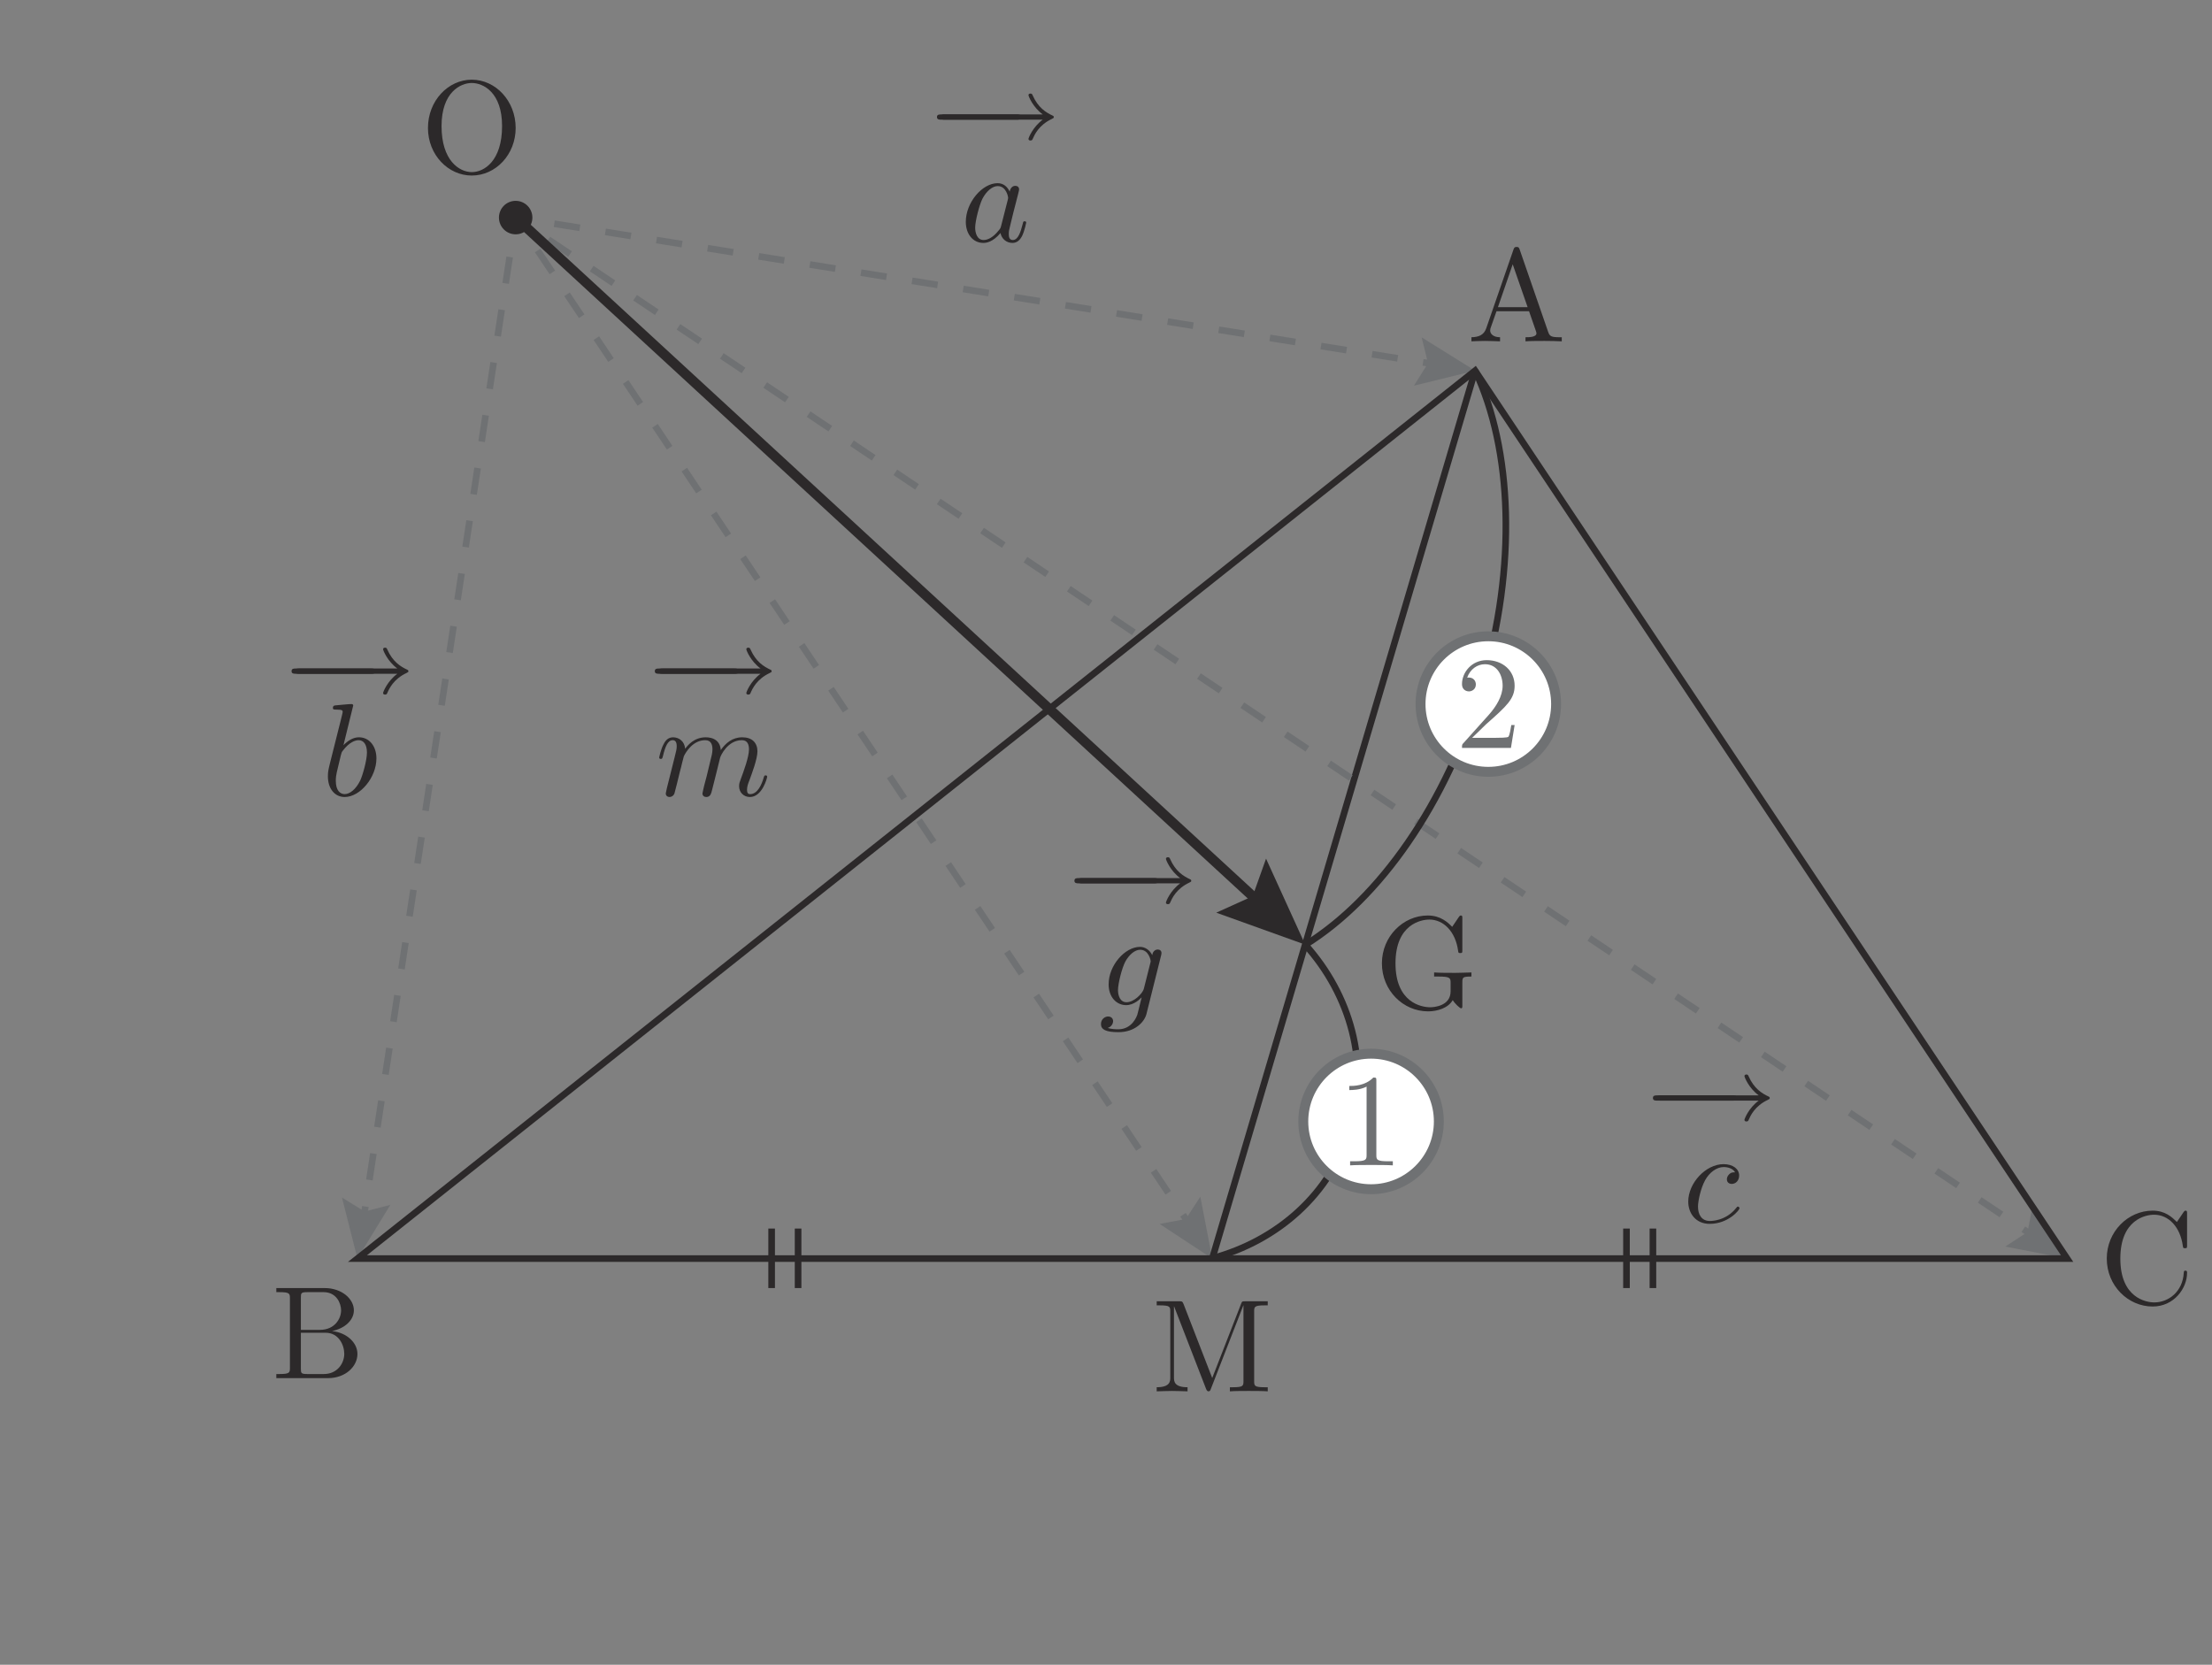 <?xml version="1.0" encoding="UTF-8" standalone="no"?> <svg xmlns="http://www.w3.org/2000/svg" xmlns:xlink="http://www.w3.org/1999/xlink" version="1.1" width="186pt" height="140pt" viewBox="0 0 186 140"><rect x="0" y="0" width="186" height="140" fill="#808080" stroke="none"/><g><path transform="matrix(.004,0,0,-.004,0,140)" d="M 45975.9 9480.77 C 45975.9 9528.03 45975.9 9547.21 45945.6 9547.21 C 45934.5 9547.21 45923.3 9547.21 45901.1 9514.13 L 45762.4 9308.97 C 45659.8 9408.49 45518.3 9547.21 45252.3 9547.21 C 44734.1 9547.21 44287.9 9106.31 44287.9 8540.86 C 44287.9 7967.34 44736.8 7531.71 45252.3 7531.71 C 45704.3 7531.71 45975.9 7917.3 45975.9 8238.67 C 45975.9 8266.47 45975.9 8285.93 45939.8 8285.93 C 45909.4 8285.93 45909.4 8269.53 45906.7 8241.45 C 45884.4 7845.02 45587.8 7617.89 45285.9 7617.89 C 45116.6 7617.89 44573.1 7712.14 44573.1 8538.07 C 44573.1 9367.07 45113.8 9461.59 45282.8 9461.59 C 45585 9461.59 45831.6 9208.89 45887.2 8804.12 C 45892.8 8765.48 45892.8 8757.14 45931.7 8757.14 C 45975.9 8757.14 45975.9 8765.48 45975.9 8823.86 L 45975.9 9480.77 " fill="#2c292a"></path><path transform="matrix(.004,0,0,-.004,0,140)" d="M 30538.5 13972.8 C 30574.6 13911.9 30685.3 13800.9 30716.1 13800.9 C 30741.1 13800.9 30741.1 13823.2 30741.1 13864.6 L 30741.1 14347.2 C 30741.1 14455.1 30752.3 14469 30932.1 14469 L 30932.1 14555.2 C 30829.5 14552.4 30677.2 14546.5 30594.1 14546.5 C 30483.1 14546.5 30247.4 14546.5 30147.6 14555.2 L 30147.6 14469 L 30236.3 14469 C 30485.9 14469 30494.3 14438.7 30494.3 14336.1 L 30494.3 14158.5 C 30494.3 13848.2 30142 13823.2 30064.5 13823.2 C 29884.1 13823.2 29335.6 13920.2 29335.6 14746.1 C 29335.6 15575.4 29881.6 15666.9 30047.8 15666.9 C 30344.4 15666.9 30596.8 15417 30652.2 15009.4 C 30657.7 14970.8 30657.7 14962.7 30696.4 14962.7 C 30741.1 14962.7 30741.1 14970.8 30741.1 15029.2 L 30741.1 15686.1 C 30741.1 15733.3 30741.1 15752.5 30710.3 15752.5 C 30699.4 15752.5 30688.3 15752.5 30666.1 15719.4 L 30527.3 15514.3 C 30438.9 15602.9 30289.1 15752.5 30014.4 15752.5 C 29499 15752.5 29050.1 15314.7 29050.1 14746.1 C 29050.1 14177.9 29493.5 13737 30020.3 13737 C 30222.4 13737 30444.2 13809.3 30538.5 13972.8 " fill="#2c292a"></path><path transform="matrix(.004,0,0,-.004,0,140)" d="M 24881.3 7580.92 C 24856.3 7641.8 24847.9 7641.8 24784.3 7641.8 L 24315.8 7641.8 L 24315.8 7555.9 L 24382.3 7555.9 C 24595.8 7555.9 24601.3 7525.6 24601.3 7425.52 L 24601.3 6039.41 C 24601.3 5964.63 24601.3 5834.52 24315.8 5834.52 L 24315.8 5748.34 C 24412.6 5751.13 24548.8 5756.68 24640.3 5756.68 C 24731.7 5756.68 24867.4 5751.13 24964.4 5748.34 L 24964.4 5834.52 C 24678.9 5834.52 24678.9 5964.63 24678.9 6039.41 L 24678.9 7533.66 L 24681.7 7533.66 L 25350 5809.5 C 25363.6 5773.36 25377.5 5748.34 25405.3 5748.34 C 25435.6 5748.34 25444 5770.59 25455.1 5801.16 L 26137.3 7555.9 L 26139.8 7555.9 L 26139.8 5964.63 C 26139.8 5864.83 26134.5 5834.52 25920.7 5834.52 L 25854.3 5834.52 L 25854.3 5748.34 C 25956.9 5756.68 26145.3 5756.68 26253.8 5756.68 C 26361.6 5756.68 26547.3 5756.68 26649.9 5748.34 L 26649.9 5834.52 L 26583.5 5834.52 C 26370 5834.52 26364.4 5864.83 26364.4 5964.63 L 26364.4 7425.52 C 26364.4 7525.6 26370 7555.9 26583.5 7555.9 L 26649.9 7555.9 L 26649.9 7641.8 L 26181.5 7641.8 C 26109.5 7641.8 26109.5 7639.02 26090 7588.98 L 25482.9 6028.29 L 24881.3 7580.92 " fill="#2c292a"></path><path transform="matrix(.004,0,0,-.004,0,140)" d="M 24260.1 16428.3 C 24299 16428.3 24351.6 16428.3 24351.6 16483.6 C 24351.6 16539 24299 16539 24260.1 16539 L 22749.2 16539 C 22710.5 16539 22657.7 16539 22657.7 16483.6 C 22657.7 16428.3 22710.5 16428.3 22749.2 16428.3 L 24260.1 16428.3 " fill="#2c292a"></path><path transform="matrix(.004,0,0,-.004,0,140)" d="M 24809.3 16428.3 C 24601.4 16275.7 24509.9 16045.8 24509.9 16023.6 C 24509.9 15998.5 24532.2 15990.5 24551.6 15990.5 C 24584.7 15990.5 24590.3 16006.9 24595.8 16018 C 24637.5 16112.2 24726.2 16314.6 25003.4 16445 C 25036.5 16461.4 25042.3 16464.5 25042.3 16483.6 C 25042.3 16503.4 25025.3 16511.4 25022.8 16511.4 C 24873 16580.9 24712 16683.3 24598.6 16938.5 C 24587.5 16963.5 24582.2 16977.4 24551.6 16977.4 C 24532.2 16977.4 24509.9 16968.8 24509.9 16943.7 C 24509.9 16921.8 24601.4 16691.6 24809.3 16539 L 22677.6 16539 C 22636.2 16539 22586.2 16539 22586.2 16483.6 C 22586.2 16428.3 22636.2 16428.3 22677.6 16428.3 L 24809.3 16428.3 " fill="#2c292a"></path><path transform="matrix(.004,0,0,-.004,0,140)" d="M 24048.1 14222.5 C 24031.4 14150.5 23967.7 14081 23906.6 14028.5 C 23848.5 13978.5 23762.9 13928.7 23682.2 13928.7 C 23543.8 13928.7 23502.1 14073 23502.1 14183.6 C 23502.1 14316.8 23582.4 14644 23657.2 14785.2 C 23732 14921.1 23851.3 15032.1 23967.7 15032.1 C 24150.7 15032.1 24189.6 14807.4 24189.6 14793.8 C 24189.6 14779.9 24184 14763 24181.2 14751.8 L 24048.1 14222.5 M 24408.4 14912.8 C 24411.4 14929.5 24416.7 14943.4 24416.7 14962.9 C 24416.7 15009.8 24383.6 15037.6 24336.4 15037.6 C 24308.6 15037.6 24233.8 15018.2 24222.7 14918.4 C 24172.9 15021 24075.9 15093 23965 15093 C 23648.9 15093 23305.3 14704.9 23305.3 14305.7 C 23305.3 14031.3 23474.6 13867.8 23673.9 13867.8 C 23837.4 13867.8 23967.7 13997.9 23995.5 14028.5 L 23998 14025.7 C 23939.9 13778.8 23906.6 13665.4 23906.6 13659.9 C 23895.7 13634.8 23801.2 13360.2 23507.7 13360.2 C 23454.8 13360.2 23363.4 13363.2 23285.8 13388 C 23368.9 13413 23399.5 13485.3 23399.5 13532.3 C 23399.5 13576.7 23368.9 13629.3 23294.1 13629.3 C 23233 13629.3 23144.3 13579.5 23144.3 13468.6 C 23144.3 13354.9 23246.9 13299.6 23513.2 13299.6 C 23859.6 13299.6 24059.2 13515.6 24100.6 13682.1 " fill="#2c292a"></path><path transform="matrix(.004,0,0,-.004,0,140)" d="M 15440.1 20834.5 C 15479 20834.5 15531.6 20834.5 15531.6 20889.8 C 15531.6 20945.2 15479 20945.2 15440.1 20945.2 L 13929.2 20945.2 C 13890.5 20945.2 13837.7 20945.2 13837.7 20889.8 C 13837.7 20834.5 13890.5 20834.5 13929.2 20834.5 L 15440.1 20834.5 " fill="#2c292a"></path><path transform="matrix(.004,0,0,-.004,0,140)" d="M 15988.3 20834.5 C 15780.6 20681.9 15688.8 20452 15688.8 20429.7 C 15688.8 20404.7 15711.1 20396.7 15730.5 20396.7 C 15763.6 20396.7 15769.5 20413.1 15774.8 20424.2 C 15816.4 20518.4 15905.1 20720.8 16182.3 20851.2 C 16215.7 20867.6 16221.2 20870.7 16221.2 20889.8 C 16221.2 20909.6 16204.5 20917.6 16201.8 20917.6 C 16051.9 20987.1 15891.2 21089.4 15777.5 21344.6 C 15766.4 21369.7 15761.1 21383.6 15730.5 21383.6 C 15711.1 21383.6 15688.8 21374.9 15688.8 21349.9 C 15688.8 21328 15780.6 21097.8 15988.3 20945.2 L 13856.6 20945.2 C 13814.8 20945.2 13765.1 20945.2 13765.1 20889.8 C 13765.1 20834.5 13814.8 20834.5 13856.6 20834.5 L 15988.3 20834.5 " fill="#2c292a"></path><path transform="matrix(.004,0,0,-.004,0,140)" d="M 14020.8 18437.3 C 14012.5 18395.9 13995.8 18332 13995.8 18318.1 C 13995.8 18268.6 14034.7 18243.6 14076.1 18243.6 C 14109.5 18243.6 14159.3 18265.5 14178.7 18321.1 C 14181.5 18326.7 14214.6 18456.8 14231.5 18526 C 14250.7 18609.4 14273 18692.5 14292.4 18775.6 C 14309.1 18836.8 14325.8 18897.7 14339.4 18961.4 C 14350.8 19008.6 14372.8 19089 14375.5 19100.1 C 14417.2 19186 14564 19438.4 14827.3 19438.4 C 14952.4 19438.4 14977.1 19335.5 14977.1 19244.1 C 14977.1 19174.9 14957.7 19097.3 14935.4 19014.2 C 14902.4 18872.7 14888.5 18817.1 14858.2 18692.5 C 14830.1 18589.9 14827.3 18573.3 14802.6 18481.8 C 14791.2 18426.5 14766.7 18332 14766.7 18318.1 C 14766.7 18268.6 14805.1 18243.6 14847 18243.6 C 14932.7 18243.6 14949.6 18312.8 14971.6 18401.5 C 15010.5 18556.9 15113.1 18961.4 15138.1 19069.5 C 15146.4 19105.4 15293.2 19438.4 15595.4 19438.4 C 15714.7 19438.4 15745 19344.2 15745 19244.1 C 15745 19086.2 15628.5 18770.1 15573.2 18623.3 C 15548.2 18556.9 15537 18526 15537 18470.7 C 15537 18340.3 15634.3 18243.6 15764.4 18243.6 C 16025.2 18243.6 16127.5 18648.3 16127.5 18670.3 C 16127.5 18697.8 16102.5 18697.8 16094.4 18697.8 C 16066.6 18697.8 16066.6 18689.7 16053 18648.3 C 16011 18501 15922.6 18304.2 15770 18304.2 C 15722.7 18304.2 15703.6 18332 15703.6 18395.9 C 15703.6 18465.4 15728.6 18531.8 15753.3 18592.7 C 15806.1 18736.7 15922.6 19044.8 15922.6 19202.7 C 15922.6 19382.8 15811.4 19499 15603.5 19499 C 15395.8 19499 15254.3 19377.2 15151.7 19230.5 C 15149.2 19266.3 15140.6 19360.6 15063 19427.3 C 14993.8 19485.4 14905.1 19499 14835.9 19499 C 14586.3 19499 14450.6 19321.9 14403.3 19258 C 14389.4 19416.2 14273 19499 14148.1 19499 C 14020.8 19499 13968.3 19391.1 13943.3 19341.1 C 13893.2 19244.1 13857.1 19080.6 13857.1 19072.3 C 13857.1 19044.8 13884.9 19044.8 13890.4 19044.8 C 13918.2 19044.8 13921 19047.3 13937.4 19108.4 C 13984.7 19305.2 14040 19438.4 14140.1 19438.4 C 14184.3 19438.4 14225.7 19416.2 14225.7 19310.8 C 14225.7 19252.7 14217.6 19221.8 14181.5 19077.8 L 14020.8 18437.3 " fill="#2c292a"></path><path transform="matrix(.004,0,0,-.004,0,140)" d="M 36422.6 11860.3 C 36461.5 11860.3 36514.1 11860.3 36514.1 11915.7 C 36514.1 11971 36461.5 11971 36422.6 11971 L 34911.4 11971 C 34872.8 11971 34819.9 11971 34819.9 11915.7 C 34819.9 11860.3 34872.8 11860.3 34911.4 11860.3 L 36422.6 11860.3 " fill="#2c292a"></path><path transform="matrix(.004,0,0,-.004,0,140)" d="M 36970.5 11860.3 C 36762.8 11707.7 36671.3 11477.8 36671.3 11455.6 C 36671.3 11430.6 36693.6 11422.5 36712.8 11422.5 C 36745.8 11422.5 36751.7 11438.9 36757 11450 C 36798.7 11544.3 36887.3 11746.6 37164.5 11877 C 37197.9 11893.4 37203.4 11896.5 37203.4 11915.7 C 37203.4 11935.4 37186.8 11943.5 37184.3 11943.5 C 37034.4 12013 36873.4 12115.3 36759.7 12370.5 C 36748.9 12395.5 36743.3 12409.4 36712.8 12409.4 C 36693.6 12409.4 36671.3 12400.8 36671.3 12375.8 C 36671.3 12353.8 36762.8 12123.6 36970.5 11971 L 34838.8 11971 C 34797.3 11971 34747.3 11971 34747.3 11915.7 C 34747.3 11860.3 34797.3 11860.3 34838.8 11860.3 L 36970.5 11860.3 " fill="#2c292a"></path><path transform="matrix(.004,0,0,-.004,0,140)" d="M 36473.7 10353.1 C 36429.5 10353.1 36390.8 10353.1 36351.9 10314.1 C 36307.4 10272.7 36302.1 10225.7 36302.1 10206.3 C 36302.1 10139.6 36351.9 10109.3 36404.4 10109.3 C 36485.1 10109.3 36559.8 10175.7 36559.8 10286.6 C 36559.8 10422.6 36429.5 10524.9 36232.6 10524.9 C 35858.4 10524.9 35489.8 10128.4 35489.8 9737.56 C 35489.8 9488.2 35650.5 9269.41 35938.8 9269.41 C 36335.2 9269.41 36568.2 9562.98 36568.2 9596.34 C 36568.2 9613.02 36551.5 9632.2 36534.8 9632.2 C 36520.9 9632.2 36515.4 9626.92 36498.7 9604.68 C 36279.9 9330.02 35977.7 9330.02 35944.3 9330.02 C 35769.8 9330.02 35694.7 9466.23 35694.7 9632.2 C 35694.7 9745.9 35750.3 10015 35844.5 10186.8 C 35930.4 10345 36083.1 10464 36235.4 10464 C 36329.7 10464 36435 10428.1 36473.7 10353.1 " fill="#2c292a"></path><path transform="matrix(.004,0,0,-.004,0,140)" stroke-width="139" stroke-linecap="butt" stroke-miterlimit="10" stroke-linejoin="miter" fill="none" stroke="#6f7173" d="M 10840.1 30425.5 L 10994.7 30194.5 "></path><path transform="matrix(.004,0,0,-.004,0,140)" stroke-width="139" stroke-linecap="butt" stroke-dasharray="554.332,554.332" stroke-miterlimit="10" stroke-linejoin="miter" fill="none" stroke="#6f7173" d="M 11303 29733.8 L 24714 9690.55 "></path><path transform="matrix(.004,0,0,-.004,0,140)" stroke-width="139" stroke-linecap="butt" stroke-miterlimit="10" stroke-linejoin="miter" fill="none" stroke="#6f7173" d="M 24868.2 9460.14 L 25022.8 9229.13 "></path><path transform="matrix(.004,0,0,-.004,0,140)" d="M 24377.9 9267.38 L 24927.3 9371.91 L 25233.3 9840.06 L 25484.1 8539.58 Z " fill="#6f7173"></path><path transform="matrix(.004,0,0,-.004,0,140)" d="M 9919.77 31381.4 C 9653.44 31381.4 9282.03 31625.5 9282.03 32348.9 C 9282.03 33066.7 9686.8 33255.4 9916.71 33255.4 C 10158 33255.4 10554.4 33058.6 10554.4 32348.9 C 10554.4 31614.4 10174.7 31381.4 9919.77 31381.4 M 10840.2 32310.2 C 10840.2 32875.7 10421.6 33324.6 9916.71 33324.6 C 9420.75 33324.6 8996.52 32881.2 8996.52 32310.2 C 8996.52 31742 9423.53 31309.4 9916.71 31309.4 C 10421.6 31309.4 10840.2 31750 10840.2 32310.2 " fill="#2c292a"></path><path transform="matrix(.004,0,0,-.004,0,140)" d="M 31799.8 29443 L 32113.1 28542 L 31489.3 28542 Z M 31946.3 29753.3 C 31932.9 29789.4 31927.1 29808.6 31882.9 29808.6 C 31838.4 29808.6 31830.1 29792.2 31816.2 29753.3 L 31242.4 28095.6 C 31192.4 27954.3 31081.4 27912.6 30932.1 27909.9 L 30932.1 27824 C 30995.5 27826.7 31114.8 27832.3 31214.9 27832.3 C 31300.8 27832.3 31444.8 27826.7 31533.5 27824 L 31533.5 27909.9 C 31394.7 27909.9 31325.8 27979.1 31325.8 28051.4 C 31325.8 28059.4 31328.6 28087.2 31331.1 28093.1 L 31458.7 28455.9 L 32143.4 28455.9 L 32290.5 28031.9 C 32293 28020.8 32298.8 28004.1 32298.8 27993 C 32298.8 27909.9 32143.4 27909.9 32068.6 27909.9 L 32068.6 27824 C 32168.4 27832.3 32362.2 27832.3 32467.5 27832.3 C 32587.1 27832.3 32714.4 27829.5 32830.9 27824 L 32830.9 27909.9 L 32780.8 27909.9 C 32614.9 27909.9 32575.7 27929.3 32545.4 28020.8 " fill="#2c292a"></path><path transform="matrix(.004,0,0,-.004,0,140)" d="M 6807.19 6112.19 L 6460.53 6112.19 C 6330.14 6112.19 6324.86 6131.38 6324.86 6222.84 L 6324.86 6979.83 L 6846.11 6979.83 C 7120.22 6979.83 7236.98 6721.85 7236.98 6536.14 C 7236.98 6339.32 7092.42 6112.19 6807.19 6112.19 M 6979 7015.97 C 7247.82 7068.51 7439.09 7245.88 7439.09 7451.04 C 7439.09 7692.34 7184.16 7919.75 6823.87 7919.75 L 5808.89 7919.75 L 5808.89 7833.57 L 5875.61 7833.57 C 6089.12 7833.57 6094.68 7803.27 6094.68 7703.46 L 6094.68 6242.57 C 6094.68 6142.49 6089.12 6112.19 5875.61 6112.19 L 5808.89 6112.19 L 5808.89 6026.01 L 6895.88 6026.01 C 7264.78 6026.01 7513.87 6272.88 7513.87 6533.64 C 7513.87 6774.66 7287.02 6982.61 6979 7015.97 M 6324.86 7040.99 L 6324.86 7722.64 C 6324.86 7814.11 6330.14 7833.57 6460.53 7833.57 L 6804.13 7833.57 C 7073.24 7833.57 7170.26 7598.1 7170.26 7451.04 C 7170.26 7273.68 7034.32 7040.99 6726.57 7040.99 " fill="#2c292a"></path><path transform="matrix(.004,0,0,-.004,0,140)" d="M 21371.5 32483.9 C 21410.4 32483.9 21463 32483.9 21463 32539.2 C 21463 32594.8 21410.4 32594.8 21371.5 32594.8 L 19860.6 32594.8 C 19822 32594.8 19769.1 32594.8 19769.1 32539.2 C 19769.1 32483.9 19822 32483.9 19860.6 32483.9 L 21371.5 32483.9 " fill="#2c292a"></path><path transform="matrix(.004,0,0,-.004,0,140)" d="M 21919.7 32483.9 C 21712 32331.3 21620.3 32101.4 21620.3 32079.1 C 21620.3 32054.1 21642.5 32046.1 21662 32046.1 C 21695 32046.1 21700.6 32062.5 21706.2 32073.6 C 21747.9 32167.8 21836.5 32370.2 22113.7 32500.6 C 22146.8 32517.3 22152.6 32520.1 22152.6 32539.2 C 22152.6 32559 22135.9 32567 22133.4 32567 C 21983.3 32636.5 21822.6 32739.1 21708.9 32994 C 21697.8 33019.1 21692.5 33033 21662 33033 C 21642.5 33033 21620.3 33024.3 21620.3 32999.3 C 21620.3 32977.4 21712 32747.2 21919.7 32594.8 L 19787.7 32594.8 C 19746.5 32594.8 19696.5 32594.8 19696.5 32539.2 C 19696.5 32483.9 19746.5 32483.9 19787.7 32483.9 L 21919.7 32483.9 " fill="#2c292a"></path><path transform="matrix(.004,0,0,-.004,0,140)" d="M 21046 30253.1 C 21032.1 30203.4 21032.1 30197.8 20990.4 30150.8 C 20868.7 29998.2 20754.7 29954 20677.1 29954 C 20538.7 29954 20499.7 30106.3 20499.7 30214.2 C 20499.7 30352.9 20588.4 30694 20652.4 30821.6 C 20738.6 30985.1 20863.1 31087.7 20974 31087.7 C 21154.2 31087.7 21192.8 30860.6 21192.8 30843.6 C 21192.8 30826.9 21187.5 30810.5 21184.7 30796.6 L 21046 30253.1 M 21225.9 30971.2 C 21176.4 31073.8 21095.8 31148.8 20971 31148.8 C 20646.5 31148.8 20302.9 30741.3 20302.9 30336.5 C 20302.9 30075.8 20455.5 29892.8 20671.6 29892.8 C 20727.2 29892.8 20865.9 29904 21032.1 30100.8 C 21054.4 29984.3 21151.4 29892.8 21284.3 29892.8 C 21381.3 29892.8 21445.5 29956.8 21489.4 30045.5 C 21536.7 30145 21572.8 30314.3 21572.8 30319.6 C 21572.8 30347.6 21547.8 30347.6 21539.2 30347.6 C 21511.7 30347.6 21508.9 30336.5 21500.8 30297.6 C 21453.6 30117.5 21403.5 29954 21290.1 29954 C 21215 29954 21206.7 30026 21206.7 30081.3 C 21206.7 30142.5 21212.5 30164.7 21242.8 30286.5 C 21273.1 30403 21278.7 30430.8 21303.7 30536.1 C 21351 30713.2 21362.1 30766 21403.5 30923.9 C 21423 31001.5 21423 31007.3 21423 31018.5 C 21423 31065.4 21389.6 31093 21342.6 31093 C 21275.9 31093 21234.5 31032.4 21225.9 30971.2 " fill="#2c292a"></path><path transform="matrix(.004,0,0,-.004,0,140)" d="M 7804.1 20834.5 C 7843.02 20834.5 7895.56 20834.5 7895.56 20889.8 C 7895.56 20945.4 7843.02 20945.4 7804.1 20945.4 L 6293.17 20945.4 C 6254.8 20945.4 6201.71 20945.4 6201.71 20889.8 C 6201.71 20834.5 6254.8 20834.5 6293.17 20834.5 L 7804.1 20834.5 " fill="#2c292a"></path><path transform="matrix(.004,0,0,-.004,0,140)" d="M 8352.2 20834.5 C 8144.54 20681.9 8053.08 20452 8053.08 20429.7 C 8053.08 20404.7 8075.04 20396.7 8094.5 20396.7 C 8127.58 20396.7 8133.42 20413.1 8138.7 20424.2 C 8180.4 20518.4 8269.08 20720.8 8546.25 20851.2 C 8579.61 20867.9 8585.17 20870.7 8585.17 20889.8 C 8585.17 20909.6 8568.49 20917.6 8565.99 20917.6 C 8415.87 20987.1 8255.18 21089.7 8141.48 21344.6 C 8130.64 21369.7 8125.08 21383.6 8094.5 21383.6 C 8075.04 21383.6 8053.08 21374.9 8053.08 21349.9 C 8053.08 21328 8144.54 21097.8 8352.2 20945.4 L 6220.5 20945.4 C 6178.8 20945.4 6129.04 20945.4 6129.04 20889.8 C 6129.04 20834.5 6178.8 20834.5 6220.5 20834.5 L 8352.2 20834.5 " fill="#2c292a"></path><path transform="matrix(.004,0,0,-.004,0,140)" d="M 7164.75 19119.6 C 7181.43 19180.4 7181.43 19186 7206.18 19216.6 C 7342.4 19396.7 7466.94 19438.2 7538.94 19438.2 C 7638.75 19438.2 7713.8 19355.3 7713.8 19177.7 C 7713.8 19014.2 7622.34 18695.3 7572.3 18590 C 7480.84 18404.3 7353.24 18304.5 7245.1 18304.5 C 7150.86 18304.5 7059.39 18379.2 7059.39 18584.4 C 7059.39 18637.2 7059.39 18689.8 7103.87 18864.4 L 7164.75 19119.6 M 7425.24 20167.6 C 7425.24 20170.1 7425.24 20197.9 7389.38 20197.9 C 7325.44 20197.9 7123.33 20175.7 7051.05 20170.1 C 7029.09 20167.6 6998.23 20164.6 6998.23 20114.5 C 6998.23 20081.4 7023.25 20081.4 7064.95 20081.4 C 7197.84 20081.4 7203.68 20062 7203.68 20034.2 C 7203.68 20015 7178.66 19920.8 7164.75 19862.4 L 6937.63 18958.6 C 6904.27 18820.2 6892.87 18775.7 6892.87 18678.7 C 6892.87 18415.4 7039.93 18243.6 7245.1 18243.6 C 7572.3 18243.6 7913.13 18656.4 7913.13 19055.9 C 7913.13 19308 7766.35 19499.3 7544.5 19499.3 C 7416.9 19499.3 7303.2 19418.7 7220.08 19333.1 " fill="#2c292a"></path><path transform="matrix(.004,0,0,-.004,0,140)" stroke-width="139" stroke-linecap="butt" stroke-miterlimit="10" stroke-linejoin="miter" fill="none" stroke="#2c292a" d="M 25484.2 8539.55 L 31008.9 27207 "></path><path transform="matrix(.004,0,0,-.004,0,140)" stroke-width="139" stroke-linecap="butt" stroke-miterlimit="10" stroke-linejoin="miter" fill="none" stroke="#6f7173" d="M 10840.1 30425.5 L 10798.4 30150.9 "></path><path transform="matrix(.004,0,0,-.004,0,140)" stroke-width="139" stroke-linecap="butt" stroke-dasharray="560.726,560.726" stroke-miterlimit="10" stroke-linejoin="miter" fill="none" stroke="#6f7173" d="M 10714.1 29596.1 L 7722.29 9911.79 "></path><path transform="matrix(.004,0,0,-.004,0,140)" stroke-width="139" stroke-linecap="butt" stroke-miterlimit="10" stroke-linejoin="miter" fill="none" stroke="#6f7173" d="M 7680.3 9634.7 L 7638.61 9360.04 "></path><path transform="matrix(.004,0,0,-.004,0,140)" d="M 7188.36 9823.13 L 7664.29 9529.56 L 8206.12 9668.56 L 7513.89 8539.61 Z " fill="#6f7173"></path><path transform="matrix(.004,0,0,-.004,0,140)" stroke-width="139" stroke-linecap="butt" stroke-miterlimit="10" stroke-linejoin="miter" fill="none" stroke="#6f7173" d="M 10840.1 30425.5 L 11114.5 30381.9 "></path><path transform="matrix(.004,0,0,-.004,0,140)" stroke-width="139" stroke-linecap="butt" stroke-dasharray="544.046,544.046" stroke-miterlimit="10" stroke-linejoin="miter" fill="none" stroke="#6f7173" d="M 11651.8 30296 L 29646.5 27424.6 "></path><path transform="matrix(.004,0,0,-.004,0,140)" stroke-width="139" stroke-linecap="butt" stroke-miterlimit="10" stroke-linejoin="miter" fill="none" stroke="#6f7173" d="M 29914.9 27381.6 L 30189.5 27338 "></path><path transform="matrix(.004,0,0,-.004,0,140)" d="M 29722.9 26891.1 L 30019.8 27364.8 L 29885 27907.7 L 31009 27207.2 Z " fill="#6f7173"></path><path transform="matrix(.004,0,0,-.004,0,140)" stroke-width="139" stroke-linecap="butt" stroke-miterlimit="10" stroke-linejoin="miter" fill="none" stroke="#6f7173" d="M 10840.1 30425.5 L 11070.9 30270.4 "></path><path transform="matrix(.004,0,0,-.004,0,140)" stroke-width="139" stroke-linecap="butt" stroke-dasharray="549.05,549.05" stroke-miterlimit="10" stroke-linejoin="miter" fill="none" stroke="#6f7173" d="M 11527 29964.5 L 42306.3 9309.7 "></path><path transform="matrix(.004,0,0,-.004,0,140)" stroke-width="139" stroke-linecap="butt" stroke-miterlimit="10" stroke-linejoin="miter" fill="none" stroke="#6f7173" d="M 42534.3 9156.9 L 42765 9001.78 "></path><path transform="matrix(.004,0,0,-.004,0,140)" d="M 42153.9 8792.03 L 42622.6 9097.83 L 42727.4 9646.88 L 43454.1 8539.61 Z " fill="#6f7173"></path><path transform="matrix(.004,0,0,-.004,0,140)" stroke-width="208.5" stroke-linecap="butt" stroke-miterlimit="10" stroke-linejoin="miter" fill="none" stroke="#2c292a" d="M 10840.1 30425.5 L 26522.1 15983.1 "></path><path transform="matrix(.004,0,0,-.004,0,140)" d="M 25568.1 15811.8 L 26332.6 16157.6 L 26614.5 16947.7 L 27437.7 15139.9 Z " fill="#2c292a"></path><path transform="matrix(.004,0,0,-.004,0,140)" stroke-width="139" stroke-linecap="butt" stroke-miterlimit="10" stroke-linejoin="miter" fill="none" stroke="#2c292a" d="M 27437.6 15139.9 C 28389.4 14079 28794.5 12640.9 28385.8 11267.9 C 27978 9897.36 26856.3 8915.46 25483 8545.16 "></path><path transform="matrix(.004,0,0,-.004,0,140)" stroke-width="139" stroke-linecap="butt" stroke-miterlimit="10" stroke-linejoin="miter" fill="none" stroke="#2c292a" d="M 31010.8 27206.8 C 31787.9 25553.8 31897.1 23111.6 31152.9 20598.7 C 30409.8 18089.8 28992.8 16104 27443.5 15138.5 "></path><path transform="matrix(.004,0,0,-.004,0,140)" stroke-width="139" stroke-linecap="butt" stroke-miterlimit="10" stroke-linejoin="miter" fill="none" stroke="#2c292a" d="M 34747.3 9170.75 L 34747.3 7919.75 "></path><path transform="matrix(.004,0,0,-.004,0,140)" stroke-width="139" stroke-linecap="butt" stroke-miterlimit="10" stroke-linejoin="miter" fill="none" stroke="#2c292a" d="M 34191.3 9170.75 L 34191.3 7919.75 "></path><path transform="matrix(.004,0,0,-.004,0,140)" stroke-width="139" stroke-linecap="butt" stroke-miterlimit="10" stroke-linejoin="miter" fill="none" stroke="#2c292a" d="M 16777.2 9170.75 L 16777.2 7919.75 "></path><path transform="matrix(.004,0,0,-.004,0,140)" stroke-width="139" stroke-linecap="butt" stroke-miterlimit="10" stroke-linejoin="miter" fill="none" stroke="#2c292a" d="M 16221.2 9170.75 L 16221.2 7919.75 "></path><path transform="matrix(.004,0,0,-.004,0,140)" d="M 11191.7 30425.5 C 11191.7 30231.2 11034.3 30073.6 10840 30073.6 C 10645.7 30073.6 10488.6 30231.2 10488.6 30425.5 C 10488.6 30619.8 10645.7 30777.5 10840 30777.5 C 11034.3 30777.5 11191.7 30619.8 11191.7 30425.5 " fill="#2c292a"></path><path transform="matrix(.004,0,0,-.004,0,140)" stroke-width="139" stroke-linecap="butt" stroke-miterlimit="10" stroke-linejoin="miter" fill="none" stroke="#2c292a" d="M 43454.1 8539.55 L 7513.95 8539.55 L 31008.8 27207 L 43454.1 8539.55 Z "></path><path transform="matrix(.004,0,0,-.004,0,140)" d="M 32711.7 20197.9 C 32711.7 19411.2 32073.7 18773.1 31287 18773.1 C 30500.2 18773.1 29862.2 19411.2 29862.2 20197.9 C 29862.2 20984.6 30500.2 21622.6 31287 21622.6 C 32073.7 21622.6 32711.7 20984.6 32711.7 20197.9 " fill="#ffffff"></path><path transform="matrix(.004,0,0,-.004,0,140)" stroke-width="208.5" stroke-linecap="butt" stroke-miterlimit="10" stroke-linejoin="miter" fill="none" stroke="#6f7173" d="M 32711.7 20197.9 C 32711.7 19411.2 32073.7 18773.1 31287 18773.1 C 30500.2 18773.1 29862.2 19411.2 29862.2 20197.9 C 29862.2 20984.6 30500.2 21622.6 31287 21622.6 C 32073.7 21622.6 32711.7 20984.6 32711.7 20197.9 Z "></path><path transform="matrix(.004,0,0,-.004,0,140)" d="M 31840 19757 L 31770.5 19757 C 31756.8 19673.9 31737.4 19552.1 31709.6 19510.4 C 31690.1 19488.2 31507.5 19488.2 31446.3 19488.2 L 30947.3 19488.2 L 31241.1 19774 C 31673.4 20156.5 31840 20306.1 31840 20583.2 C 31840 20899.3 31590.6 21120.9 31252.3 21120.9 C 30939 21120.9 30733.8 20866 30733.8 20619.4 C 30733.8 20464 30872.5 20464 30880.9 20464 C 30927.8 20464 31024.9 20497.3 31024.9 20611 C 31024.9 20683 30975.1 20755.3 30878.1 20755.3 C 30855.8 20755.3 30850 20755.3 30841.9 20752.3 C 30905.9 20932.7 31055.4 21035.3 31216.1 21035.3 C 31468.5 21035.3 31587.8 20810.6 31587.8 20583.2 C 31587.8 20361.7 31449.1 20142.6 31296.7 19970.8 L 30764.4 19377.3 C 30733.8 19346.7 30733.8 19341.4 30733.8 19275 L 31762.4 19275 L 31840 19757 " fill="#6f7173"></path><path transform="matrix(.004,0,0,-.004,0,140)" d="M 30246.9 11422.4 C 30246.9 10635.7 29608.9 9997.69 28822.2 9997.69 C 28035.4 9997.69 27397.4 10635.7 27397.4 11422.4 C 27397.4 12209.2 28035.4 12847.2 28822.2 12847.2 C 29608.9 12847.2 30246.9 12209.2 30246.9 11422.4 " fill="#ffffff"></path><path transform="matrix(.004,0,0,-.004,0,140)" stroke-width="208.5" stroke-linecap="butt" stroke-miterlimit="10" stroke-linejoin="miter" fill="none" stroke="#6f7173" d="M 30246.9 11422.4 C 30246.9 10635.7 29608.9 9997.69 28822.2 9997.69 C 28035.4 9997.69 27397.4 10635.7 27397.4 11422.4 C 27397.4 12209.2 28035.4 12847.2 28822.2 12847.2 C 29608.9 12847.2 30246.9 12209.2 30246.9 11422.4 Z "></path><path transform="matrix(.004,0,0,-.004,0,140)" d="M 28933.2 12273.5 C 28933.2 12340 28933.2 12345.5 28869.5 12345.5 C 28697.4 12168.2 28453.4 12168.2 28364.7 12168.2 L 28364.7 12082.3 C 28420.3 12082.3 28583.7 12082.3 28728 12154.3 L 28728 10718.1 C 28728 10618.6 28719.4 10585.2 28470 10585.2 L 28381.6 10585.2 L 28381.6 10499.3 C 28478.4 10507.4 28719.4 10507.4 28830.6 10507.4 C 28941.2 10507.4 29182.6 10507.4 29279.6 10499.3 L 29279.6 10585.2 L 29190.9 10585.2 C 28941.2 10585.2 28933.2 10615.8 28933.2 10718.1 L 28933.2 12273.5 " fill="#6f7173"></path></g></svg> 